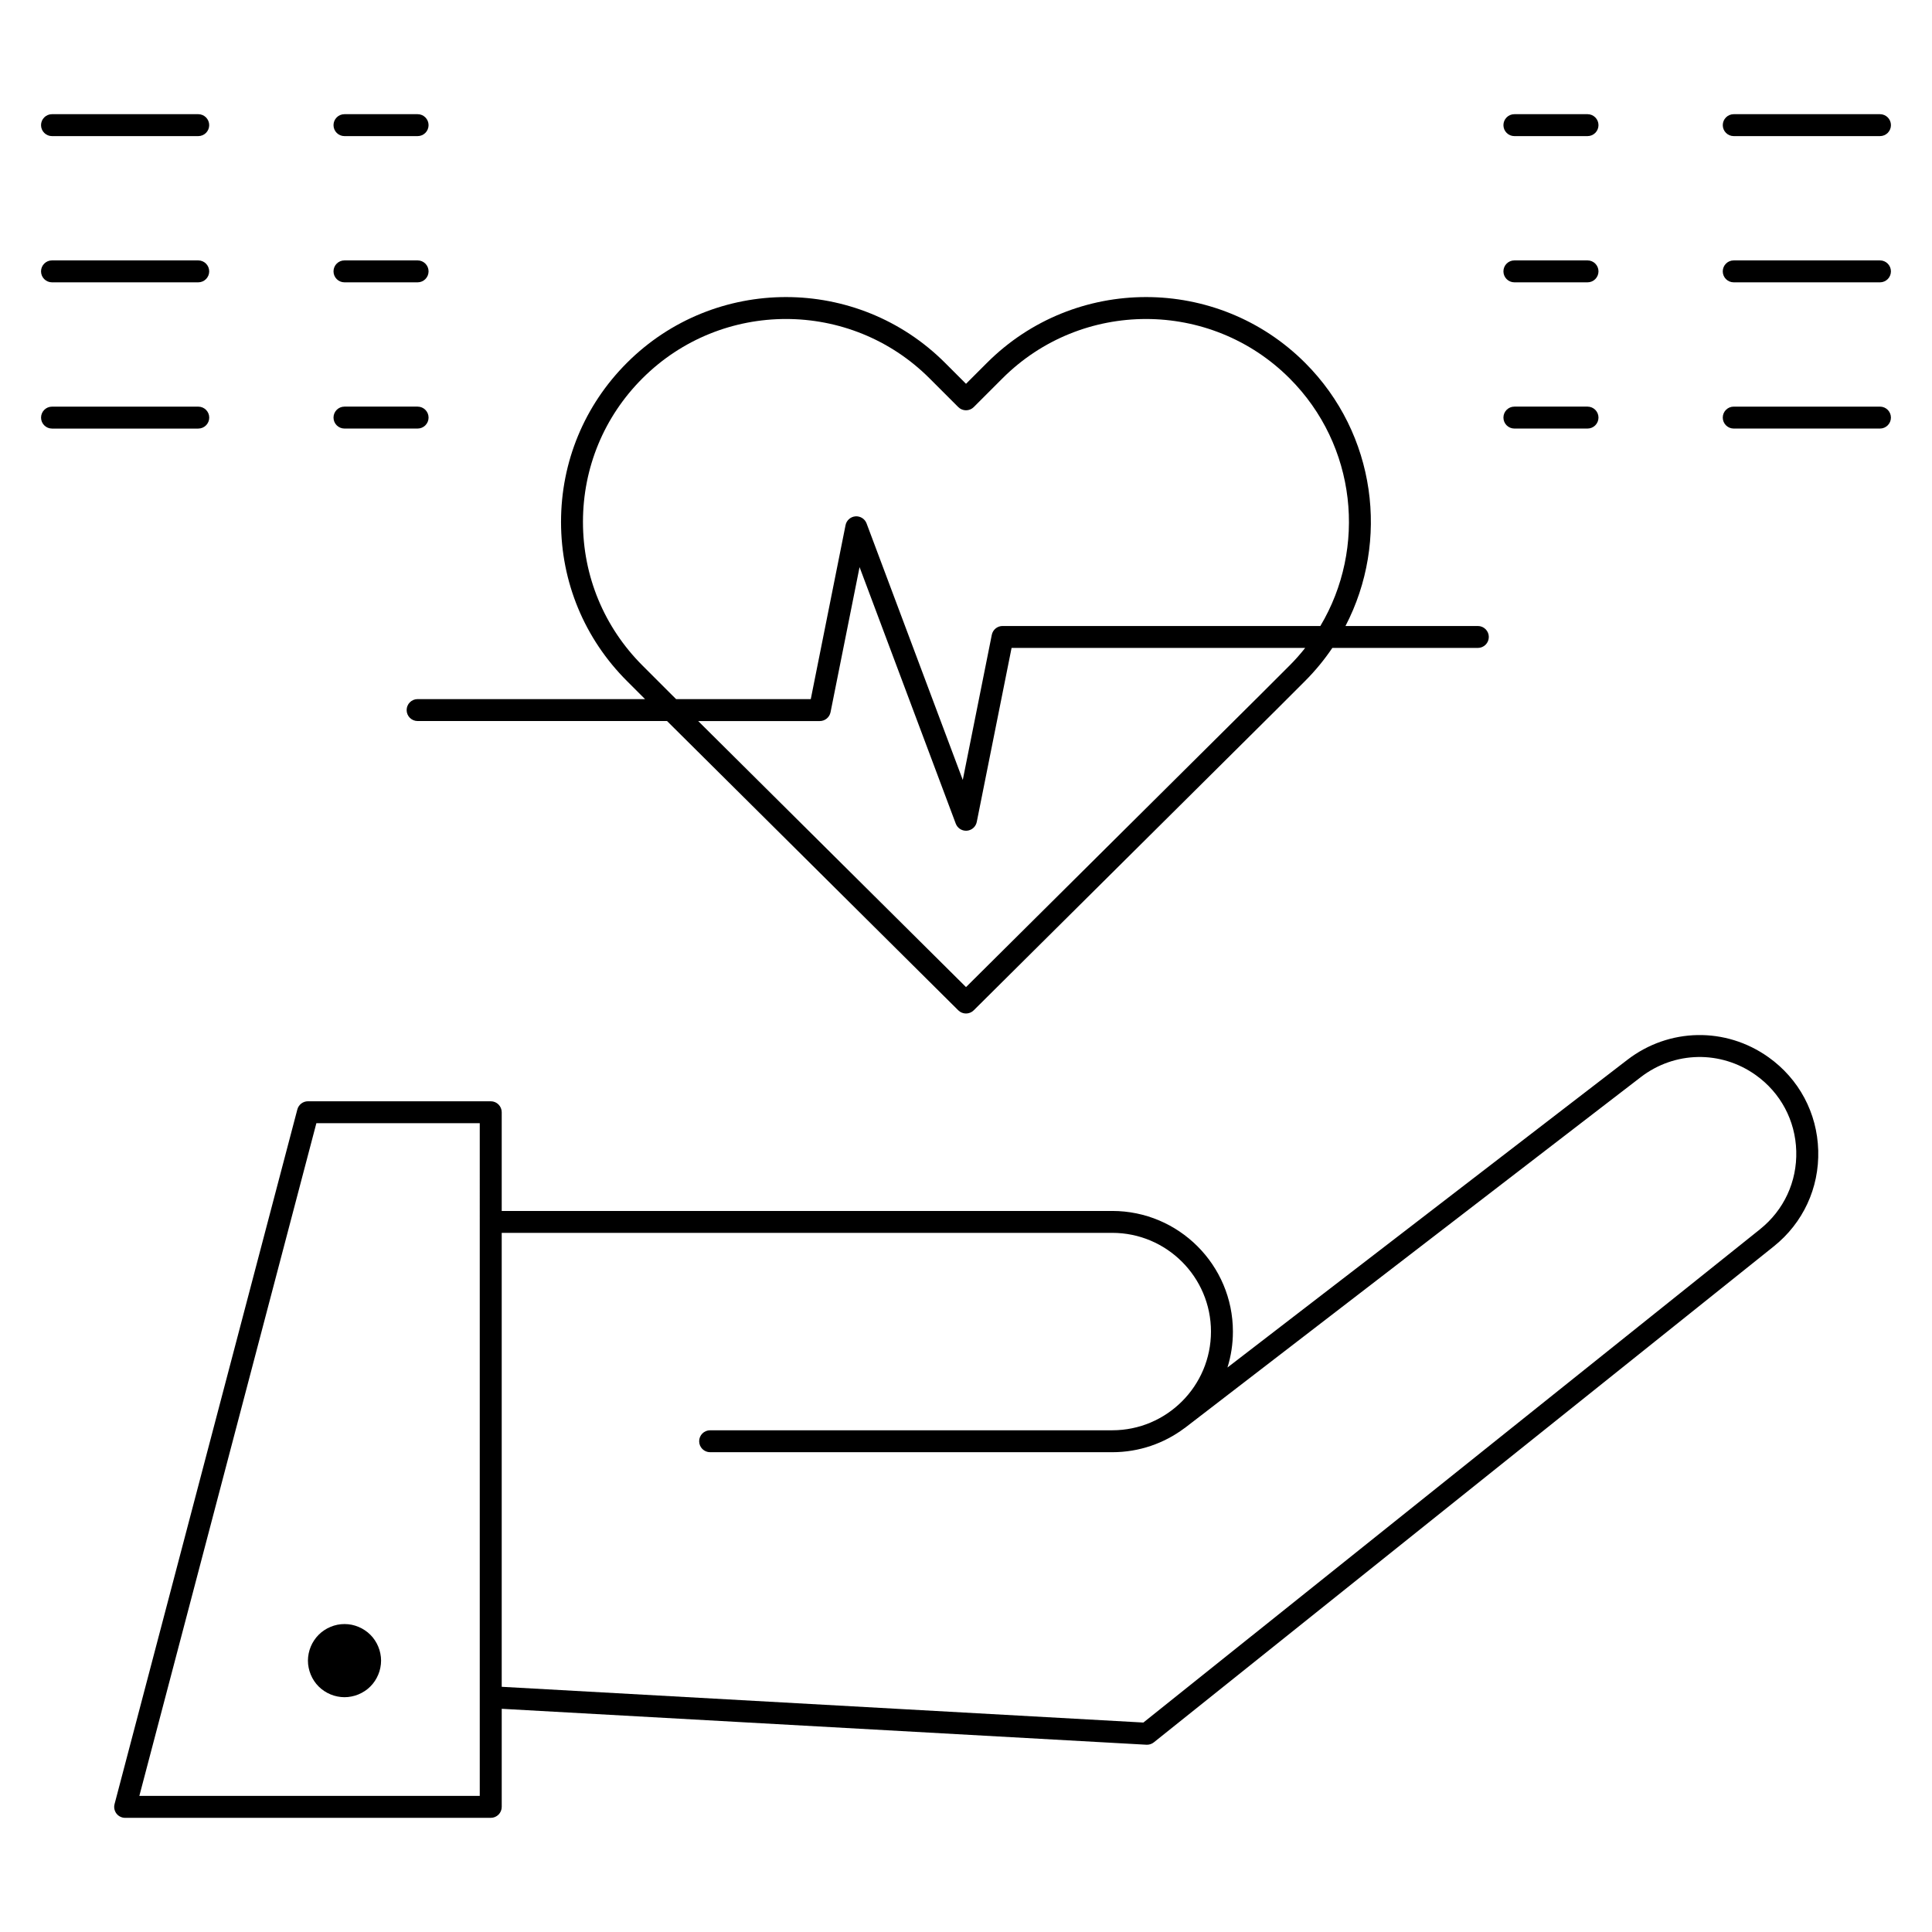 <?xml version="1.0" encoding="UTF-8"?>
<!-- Uploaded to: ICON Repo, www.iconrepo.com, Generator: ICON Repo Mixer Tools -->
<svg fill="#000000" width="800px" height="800px" version="1.1" viewBox="144 144 512 512" xmlns="http://www.w3.org/2000/svg">
 <g>
  <path d="m612.66 424.17c-11.336-8.074-26.359-7.797-37.391 0.691l-105.98 81.543c0.941-3.008 1.445-6.203 1.445-9.516 0-17.629-14.344-31.973-31.973-31.973h-161.8v-26.16c0-1.605-1.301-2.906-2.906-2.906h-48.445c-1.32 0-2.473 0.891-2.812 2.168l-48.441 184.09c-0.23 0.871-0.039 1.801 0.508 2.516 0.551 0.707 1.402 1.125 2.305 1.125h96.887c1.605 0 2.906-1.301 2.906-2.906v-25.992l170.84 9.52c0.055 0.004 0.109 0.004 0.16 0.004 0.66 0 1.301-0.223 1.816-0.637l164.29-131.43c7.766-6.211 12.059-15.477 11.781-25.414-0.277-9.941-5.082-18.949-13.18-24.719zm-341.52 43.652v152.11l-90.211-0.004 46.914-178.27h43.297zm339.29 1.941-163.42 130.73-170.05-9.473v-120.3h161.8c14.426 0 26.16 11.734 26.16 26.16 0 14.426-11.734 26.16-26.16 26.16h-106.57c-1.605 0-2.906 1.301-2.906 2.906s1.301 2.906 2.906 2.906h106.57c7.148 0 13.758-2.359 19.09-6.34 0.039-0.027 0.082-0.047 0.121-0.074l120.84-92.977c8.988-6.918 21.234-7.141 30.473-0.562 6.602 4.703 10.516 12.043 10.742 20.145 0.23 8.102-3.269 15.652-9.598 20.715z"/>
  <path d="m226.35 580.38c-0.242 0.582-0.426 1.191-0.551 1.812-0.125 0.621-0.195 1.258-0.195 1.891 0 0.629 0.066 1.27 0.195 1.891 0.125 0.621 0.309 1.23 0.551 1.812 0.242 0.59 0.543 1.152 0.891 1.676 0.348 0.531 0.754 1.027 1.203 1.473 0.445 0.445 0.941 0.855 1.473 1.203 0.523 0.348 1.086 0.648 1.676 0.891 0.582 0.242 1.191 0.438 1.812 0.551 0.621 0.125 1.258 0.195 1.891 0.195 0.629 0 1.27-0.066 1.891-0.195 0.621-0.117 1.23-0.309 1.82-0.551 0.582-0.242 1.145-0.543 1.668-0.891 0.531-0.348 1.027-0.754 1.473-1.203 0.445-0.445 0.852-0.941 1.203-1.473 0.348-0.523 0.648-1.086 0.891-1.676 0.242-0.582 0.438-1.191 0.551-1.812 0.125-0.621 0.195-1.262 0.195-1.891 0-0.629-0.066-1.27-0.195-1.891-0.117-0.621-0.309-1.23-0.551-1.812-0.242-0.59-0.543-1.152-0.891-1.676-0.348-0.535-0.754-1.027-1.203-1.473-0.445-0.445-0.941-0.852-1.473-1.203-0.523-0.359-1.086-0.648-1.668-0.891-0.59-0.242-1.203-0.438-1.82-0.562-1.25-0.242-2.527-0.242-3.777 0-0.621 0.125-1.23 0.32-1.812 0.562-0.59 0.242-1.152 0.531-1.676 0.891-0.531 0.348-1.027 0.754-1.473 1.203-0.445 0.445-0.852 0.941-1.203 1.473-0.352 0.523-0.652 1.082-0.895 1.676z"/>
  <path d="m314.94 329.27h-60.27c-1.605 0-2.906 1.301-2.906 2.906s1.301 2.906 2.906 2.906h66.102l77.18 76.664c0.566 0.562 1.309 0.844 2.047 0.844 0.738 0 1.48-0.281 2.047-0.844l80.207-79.672 7.609-7.609c2.731-2.731 5.133-5.672 7.223-8.762l38.559 0.004c1.605 0 2.906-1.301 2.906-2.906s-1.301-2.906-2.906-2.906h-35.078c11.707-22.473 8.145-50.895-10.699-69.738-23.242-23.242-61.066-23.246-84.309 0l-5.555 5.555-5.555-5.555c-23.242-23.242-61.066-23.246-84.309 0-11.262 11.262-17.461 26.23-17.461 42.156s6.199 30.895 17.461 42.156zm170.82-8.914-7.606 7.602-78.148 77.633-70.98-70.504h32.223c1.387 0 2.578-0.977 2.852-2.336l7.691-38.461 25.492 67.977c0.43 1.141 1.516 1.887 2.719 1.887 0.078 0 0.156-0.004 0.234-0.008 1.293-0.105 2.363-1.055 2.617-2.328l9.223-46.109h77.809c-1.273 1.609-2.641 3.164-4.125 4.648zm-171.51-76.086c10.488-10.488 24.266-15.734 38.043-15.734 13.777 0 27.555 5.246 38.047 15.734l7.609 7.609c1.133 1.137 2.977 1.137 4.109 0l7.609-7.609c20.977-20.977 55.113-20.977 76.09 0 17.77 17.77 20.48 44.973 8.152 65.625h-84.219c-1.387 0-2.578 0.977-2.852 2.336l-7.691 38.461-25.492-67.977c-0.457-1.215-1.664-1.977-2.957-1.875-1.293 0.105-2.363 1.055-2.617 2.328l-9.215 46.102h-35.695l-1.312-1.305-7.609-7.609c-10.16-10.164-15.758-23.672-15.758-38.043s5.594-27.883 15.758-38.043z"/>
  <path d="m545.33 257.57h19.379c1.605 0 2.906-1.301 2.906-2.906s-1.301-2.906-2.906-2.906h-19.379c-1.605 0-2.906 1.301-2.906 2.906s1.301 2.906 2.906 2.906z"/>
  <path d="m642.21 251.76h-38.754c-1.605 0-2.906 1.301-2.906 2.906s1.301 2.906 2.906 2.906h38.754c1.605 0 2.906-1.301 2.906-2.906s-1.301-2.906-2.906-2.906z"/>
  <path d="m545.33 218.82h19.379c1.605 0 2.906-1.301 2.906-2.906 0-1.605-1.301-2.906-2.906-2.906h-19.379c-1.605 0-2.906 1.301-2.906 2.906 0 1.605 1.301 2.906 2.906 2.906z"/>
  <path d="m642.21 213.01h-38.754c-1.605 0-2.906 1.301-2.906 2.906 0 1.605 1.301 2.906 2.906 2.906h38.754c1.605 0 2.906-1.301 2.906-2.906 0-1.605-1.301-2.906-2.906-2.906z"/>
  <path d="m545.33 180.07h19.379c1.605 0 2.906-1.301 2.906-2.906 0-1.605-1.301-2.906-2.906-2.906h-19.379c-1.605 0-2.906 1.301-2.906 2.906 0 1.605 1.301 2.906 2.906 2.906z"/>
  <path d="m603.46 180.07h38.754c1.605 0 2.906-1.301 2.906-2.906 0-1.605-1.301-2.906-2.906-2.906h-38.754c-1.605 0-2.906 1.301-2.906 2.906 0 1.605 1.301 2.906 2.906 2.906z"/>
  <path d="m235.29 257.57h19.379c1.605 0 2.906-1.301 2.906-2.906s-1.301-2.906-2.906-2.906h-19.379c-1.605 0-2.906 1.301-2.906 2.906s1.301 2.906 2.906 2.906z"/>
  <path d="m199.45 254.67c0-1.605-1.301-2.906-2.906-2.906h-38.758c-1.605 0-2.906 1.301-2.906 2.906s1.301 2.906 2.906 2.906h38.754c1.605 0 2.91-1.301 2.91-2.906z"/>
  <path d="m235.29 218.82h19.379c1.605 0 2.906-1.301 2.906-2.906 0-1.605-1.301-2.906-2.906-2.906h-19.379c-1.605 0-2.906 1.301-2.906 2.906 0 1.605 1.301 2.906 2.906 2.906z"/>
  <path d="m157.78 218.82h38.754c1.605 0 2.906-1.301 2.906-2.906 0-1.605-1.301-2.906-2.906-2.906h-38.754c-1.605 0-2.906 1.301-2.906 2.906 0 1.605 1.301 2.906 2.906 2.906z"/>
  <path d="m235.29 180.07h19.379c1.605 0 2.906-1.301 2.906-2.906 0-1.605-1.301-2.906-2.906-2.906h-19.379c-1.605 0-2.906 1.301-2.906 2.906 0 1.605 1.301 2.906 2.906 2.906z"/>
  <path d="m157.78 180.07h38.754c1.605 0 2.906-1.301 2.906-2.906 0-1.605-1.301-2.906-2.906-2.906h-38.754c-1.605 0-2.906 1.301-2.906 2.906 0 1.605 1.301 2.906 2.906 2.906z"/>
 </g>
</svg>